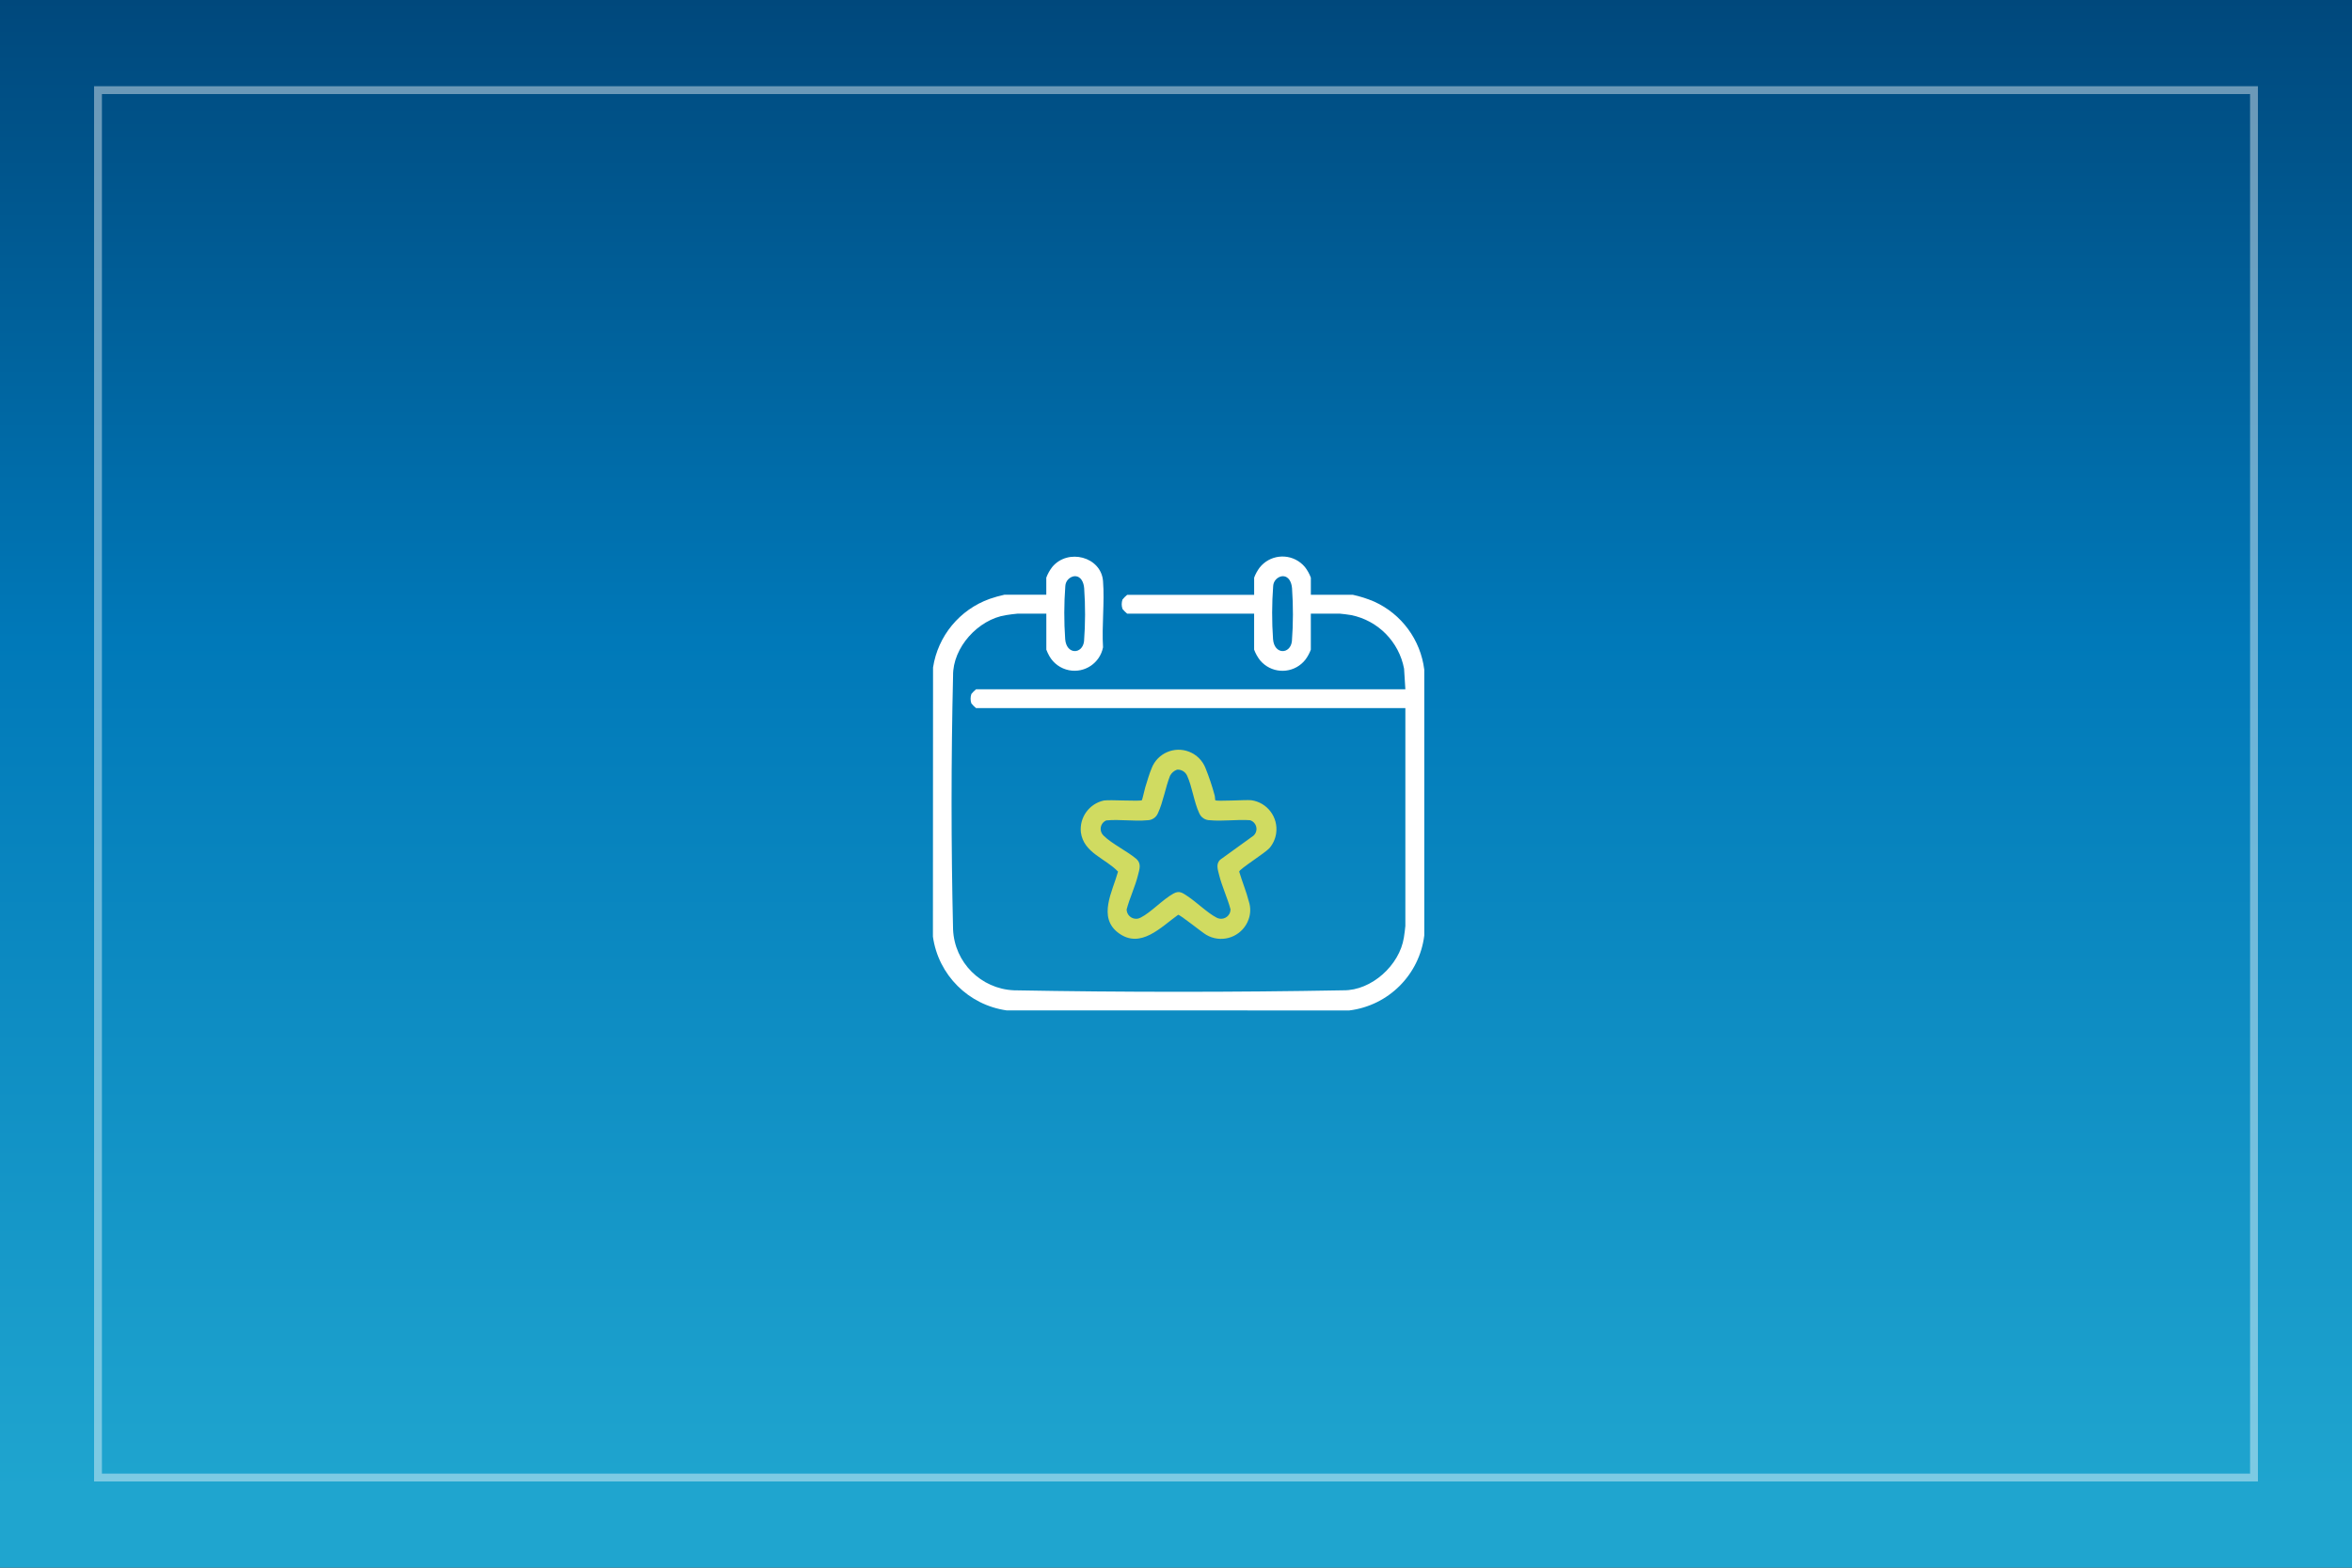 <?xml version="1.0" encoding="UTF-8"?>
<svg id="uuid-9420a7d5-ce2c-4ce3-a79f-ebf2a620da12" data-name="Layer 1" xmlns="http://www.w3.org/2000/svg" xmlns:xlink="http://www.w3.org/1999/xlink" viewBox="0 0 1200 800">
  <rect x="0" y="0" width="1200" height="800" fill="#333333" stroke="none"/>
  <defs>
    <linearGradient id="uuid-984f0ca9-31be-4982-b6e8-491bf2c28dd0" x1="450.5" y1="501.3" x2="450.5" y2="497.5" gradientTransform="translate(135750 -99500) rotate(-180) scale(300 -200)" gradientUnits="userSpaceOnUse">
      <stop offset="0" stop-color="#1fa5cf"/>
      <stop offset=".57" stop-color="#0079b9"/>
      <stop offset="1" stop-color="#00487c"/>
      <stop offset="1" stop-color="#0079b9"/>
    </linearGradient>
  </defs>
  <g id="uuid-b1f7f7ce-05bb-4a51-82bd-56f0ec864cc9" data-name="Group 310">
    <g id="uuid-d5a8588a-983f-43d1-83c6-a892bf8e55e6" data-name="Group 301">
      <g id="uuid-732971f5-9cde-4775-9110-63703b545617" data-name="Group 293">
        <g id="uuid-1b170a79-d853-46c3-9854-e1ee08157672" data-name="Group 292">
          <g id="uuid-4c41feb6-67c5-4a6a-a2a8-97470e63d54e" data-name="Group 291">
            <rect id="uuid-2cba2408-6f50-46f4-a407-b6e5862a6c85" data-name="Rectangle 370" width="1200" height="800" style="fill: url(#uuid-984f0ca9-31be-4982-b6e8-491bf2c28dd0);"/>
            <path id="uuid-d7eaff53-1c04-4a22-9a3a-af380612f08a" data-name="Rectangle 375" d="M1148,752V48H52v704h1096M1152,756H48V44h1104v712Z" style="fill: #fff; isolation: isolate; opacity: .42;"/>
          </g>
        </g>
      </g>
    </g>
    <g id="uuid-ec807a10-e318-4b5b-8af0-89fae3ffa0b5" data-name="Group 307">
      <path id="uuid-48108280-3715-473c-918e-8b97ea763f05" data-name="Path 391" d="M533.85,313.16h-14.76c-.8,0-4.64.56-5.88.75-14.09,2.17-27.15,16.46-26.95,30.9-1.02,43-1.02,86.53,0,129.52.73,16.83,14.21,30.3,31.03,31.03,55.85,1.02,112.22,1.02,168.08,0,14.43.2,28.73-12.86,30.9-26.95.19-1.23.75-5.09.75-5.88v-111.17h-219.02c-.88-.72-1.68-1.52-2.4-2.4-.53-1.56-.53-3.26,0-4.82.72-.88,1.52-1.68,2.4-2.4h219.02l-.66-10.52c-2.61-13.72-13.24-24.51-26.92-27.32-1.23-.19-5.09-.75-5.88-.75h-14.77v18.38c-.68,1.81-1.6,3.52-2.76,5.08-5.06,6.47-14.41,7.61-20.88,2.54-.83-.65-1.59-1.39-2.27-2.2-1.27-1.64-2.29-3.47-3.02-5.42v-18.37h-64.76c-.88-.72-1.68-1.52-2.4-2.4-.54-1.56-.54-3.26,0-4.82.72-.88,1.52-1.68,2.4-2.4h64.77v-8.76c.68-1.81,1.6-3.52,2.76-5.08,5.06-6.47,14.41-7.6,20.88-2.54.83.65,1.59,1.39,2.27,2.2,1.27,1.64,2.29,3.47,3.02,5.42v8.74h21.39c3.76.81,7.43,1.99,10.96,3.5,13.97,6.34,23.64,19.5,25.52,34.73v135.63c-2.48,20.02-18.25,35.79-38.26,38.26l-174.77-.02c-19.55-2.75-34.91-18.11-37.66-37.66l.06-137.33c2.47-16.08,13.55-29.52,28.87-35.01,2.47-.85,4.98-1.56,7.52-2.12h21.39v-8.72c.73-1.95,1.75-3.77,3.02-5.42,7.98-9.69,24.97-5.29,25.93,7.2.84,10.87-.68,22.8,0,33.78-1.57,8.02-9.35,13.25-17.37,11.68-4.23-.83-7.89-3.46-10.02-7.21-.59-1.06-1.11-2.15-1.54-3.28v-18.38ZM548.11,294.04c-2.52.37-4.44,2.46-4.58,5.01-.68,9.02-.7,18.08-.07,27.1.62,8.05,8.76,7.83,9.62,1.14.68-9.02.7-18.08.07-27.1-.22-2.88-1.56-6.36-5.05-6.14M654.16,294.04c-2.52.37-4.44,2.46-4.58,5.01-.68,9.02-.7,18.08-.07,27.1.62,8.05,8.76,7.83,9.62,1.14.68-9.02.7-18.08.07-27.1-.22-2.88-1.56-6.36-5.05-6.14" style="fill: #fff;"/>
      <path id="uuid-dfd47f84-a7ac-4f73-a723-c3799bd849fc" data-name="Path 392" d="M620.02,408.35c.58.72,15.6-.29,18.38,0,8.15,1.14,13.84,8.67,12.71,16.82-.39,2.8-1.56,5.42-3.39,7.58-2.05,2.4-15.39,10.75-15.48,12.04,1.47,5.04,3.7,10.31,4.96,15.36.94,2.91.89,6.05-.14,8.94-2.7,7.77-11.19,11.89-18.96,9.19-.92-.32-1.8-.73-2.64-1.22-2.15-1.22-13.51-10.43-14.37-10.23-8.78,6.27-19.17,17.65-30.45,9.26-10.75-8-2.96-21.24-.22-31.3-6.44-6.8-17.49-9.5-18.95-20-.83-7.63,4.23-14.66,11.73-16.29,3.08-.5,18.77.56,19.41-.18.22-.25,1.35-5.39,1.68-6.45.99-3.12,2.06-7.01,3.32-9.94,2.99-7.58,11.56-11.29,19.13-8.3,3.8,1.5,6.8,4.51,8.3,8.3,1.84,4.57,3.41,9.24,4.69,14,.19.7.21,2.32.29,2.4M600.54,392.76c-1.54.55-2.81,1.65-3.57,3.1-2.34,5.87-3.54,13.5-6.19,19.12-.91,2.19-3.05,3.61-5.42,3.6-6.67.65-14.22-.59-20.99.1-2.38,1.04-3.46,3.8-2.42,6.18.26.59.63,1.12,1.1,1.56,4.19,4.19,12.21,8,16.89,12.03,2.45,2.4,1.43,5.07.72,7.97-1.43,5.87-4.3,11.8-5.85,17.69.05,2.67,2.25,4.8,4.92,4.75.8-.01,1.58-.23,2.28-.62,5.28-2.69,11.28-9.28,16.68-12.24,3.05-1.67,4.6-.36,7.04,1.23,4.62,3.01,10.35,8.66,14.9,11.01,2.33,1.31,5.28.48,6.58-1.85.39-.7.6-1.48.62-2.28-1.56-5.89-4.42-11.83-5.85-17.69-.64-2.62-1.7-5.42.47-7.63l17.14-12.38c1.88-1.75,1.98-4.69.23-6.56-.56-.6-1.26-1.04-2.05-1.28-6.6-.48-14,.64-20.5,0-2.37.01-4.51-1.41-5.42-3.6-2.65-5.6-3.65-13.66-6.18-19.12-.9-2-2.94-3.23-5.13-3.09" style="fill: #d0db61;"/>
    </g>
  </g>
</svg>